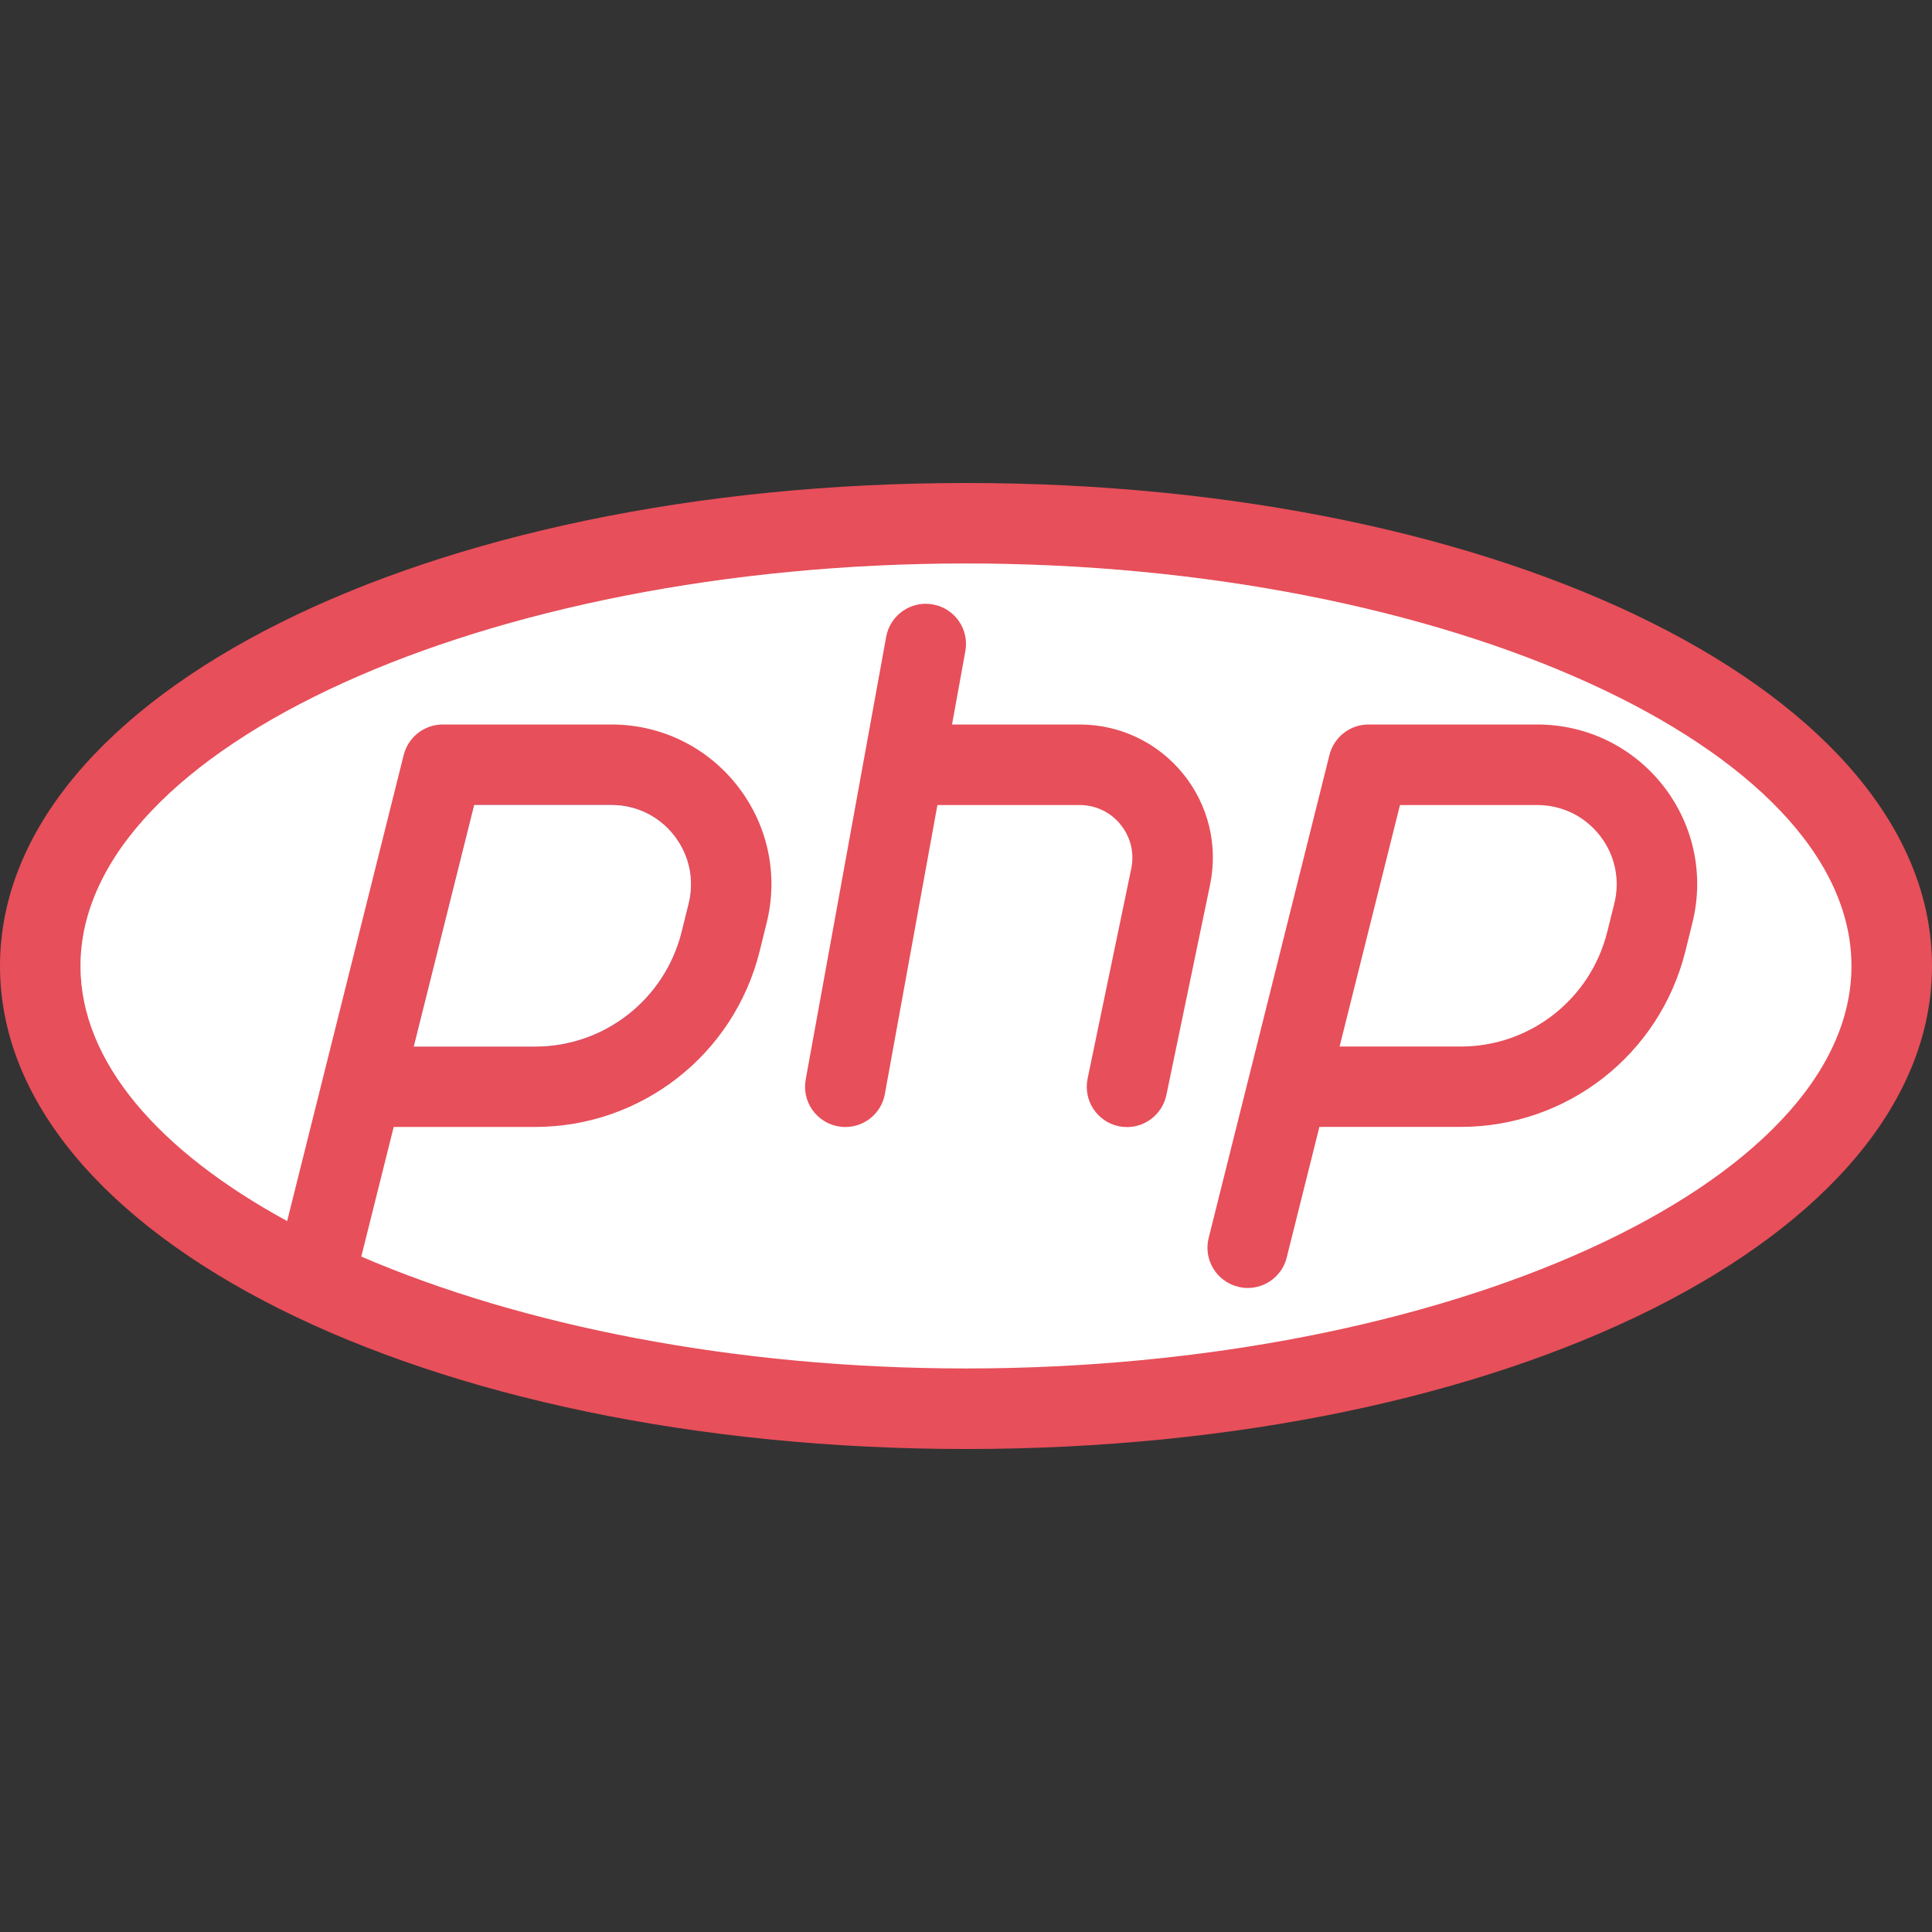 <?xml version="1.0" encoding="utf-8"?>
<!-- Generator: Adobe Illustrator 16.0.0, SVG Export Plug-In . SVG Version: 6.00 Build 0)  -->
<!DOCTYPE svg PUBLIC "-//W3C//DTD SVG 1.1//EN" "http://www.w3.org/Graphics/SVG/1.1/DTD/svg11.dtd">
<svg version="1.1" id="Capa_1" xmlns="http://www.w3.org/2000/svg" xmlns:xlink="http://www.w3.org/1999/xlink" x="0px" y="0px"
	 width="35px" height="35px" viewBox="0 0 35 35" enable-background="new 0 0 35 35" xml:space="preserve">
<rect x="0" y="0" width="35" height="35" fill="#333333" stroke="none"/>
<path fill="#E74F5A" d="M17.5,8.75C7.687,8.75,0,12.594,0,17.5s7.687,8.75,17.5,8.75c9.813,0,17.5-3.844,17.5-8.75
	S27.313,8.75,17.5,8.75z"/>
<path fill="#FFFFFF" d="M17.5,24.791c-4.193,0-8.062-0.781-10.955-2.027l0.587-2.348H9.69c1.928,0,3.602-1.307,4.07-3.177
	l0.127-0.514c0.219-0.872,0.026-1.778-0.526-2.486c-0.553-0.708-1.385-1.114-2.284-1.114H8.021c-0.335,0-0.626,0.228-0.708,0.553
	l-2.111,8.443c-2.326-1.268-3.744-2.885-3.744-4.621c0-3.953,7.346-7.292,16.042-7.292s16.041,3.339,16.041,7.292
	C33.541,21.453,26.195,24.791,17.5,24.791z"/>
<path opacity="0.2" fill="#FFFFFF" enable-background="new    " d="M2.188,18.229c0-3.952,7.347-7.291,16.041-7.291
	c6.09,0,11.507,1.64,14.213,3.979c-2.352-2.72-8.238-4.708-14.941-4.708c-8.695,0-16.042,3.339-16.042,7.292
	c0,1.164,0.648,2.271,1.769,3.258C2.559,19.967,2.188,19.113,2.188,18.229z"/>
<path id="SVGCleanerId_0" fill="#82B1FF" d="M7.497,18.959l1.094-4.375h2.487c0.446,0,0.86,0.201,1.134,0.553
	c0.275,0.352,0.37,0.802,0.261,1.235l-0.127,0.513c-0.306,1.22-1.397,2.074-2.655,2.074H7.497z"/>
<g>
	<path id="SVGCleanerId_0_1_" fill="#FFFFFF" d="M7.497,18.959l1.094-4.375h2.487c0.446,0,0.86,0.201,1.134,0.553
		c0.275,0.352,0.37,0.802,0.261,1.235l-0.127,0.513c-0.306,1.22-1.397,2.074-2.655,2.074H7.497z"/>
</g>
<g>
	<path fill="#E74F5A" d="M27.849,13.125h-3.058c-0.334,0-0.625,0.228-0.707,0.553l-1.454,5.816
		c-0.003,0.012-0.005,0.021-0.008,0.031l-0.726,2.902c-0.098,0.391,0.141,0.786,0.531,0.883c0.059,0.016,0.119,0.023,0.178,0.023
		c0.326,0,0.623-0.221,0.705-0.553l0.592-2.365h2.559c1.928,0,3.602-1.307,4.07-3.177l0.127-0.514
		c0.219-0.872,0.026-1.778-0.525-2.486C29.579,13.531,28.747,13.125,27.849,13.125z M29.244,16.372l-0.128,0.513
		c-0.306,1.22-1.397,2.074-2.655,2.074h-2.193l1.094-4.375h2.487c0.446,0,0.859,0.201,1.134,0.553
		C29.258,15.488,29.353,15.938,29.244,16.372z"/>
	<path fill="#E74F5A" d="M21.431,14.015c-0.461-0.565-1.144-0.89-1.872-0.89h-2.312l0.241-1.328c0.073-0.396-0.19-0.775-0.586-0.847
		c-0.394-0.073-0.776,0.19-0.848,0.586l-1.458,8.021c-0.072,0.396,0.19,0.775,0.587,0.848c0.044,0.009,0.087,0.012,0.131,0.012
		c0.346,0,0.653-0.246,0.716-0.598l0.952-5.235h2.577c0.289,0,0.559,0.128,0.74,0.353c0.183,0.224,0.254,0.515,0.195,0.798
		l-0.791,3.805c-0.082,0.395,0.171,0.78,0.565,0.863c0.05,0.01,0.1,0.015,0.149,0.015c0.338,0,0.641-0.237,0.713-0.581l0.791-3.806
		C22.07,15.316,21.891,14.581,21.431,14.015z"/>
</g>
</svg>
